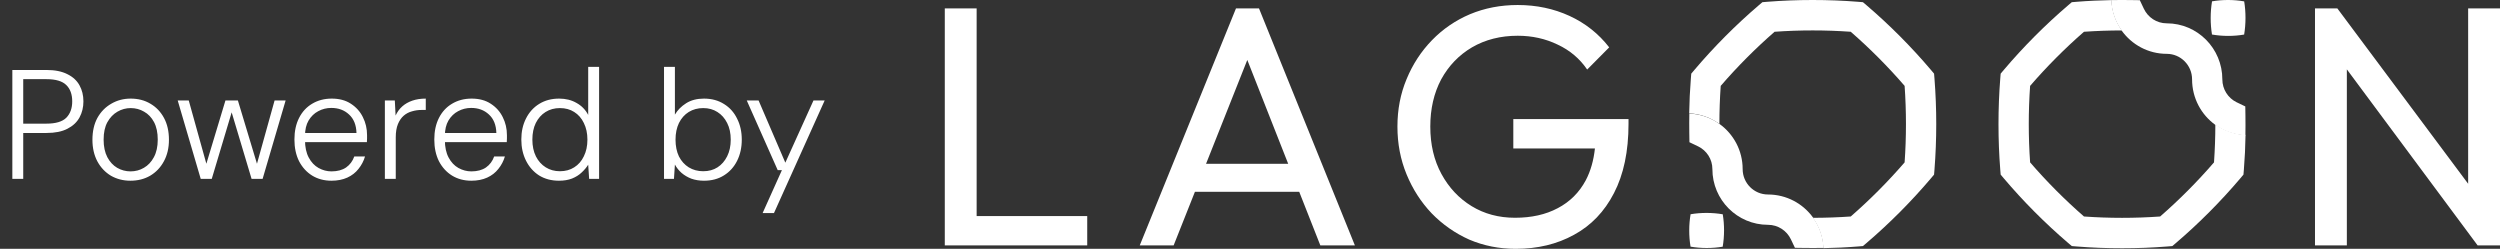 <svg width="643" height="64" viewBox="0 0 643 64" fill="none" xmlns="http://www.w3.org/2000/svg">
<rect x="0" y="0" width="643" height="64" fill="#333333" stroke="none"/>
<path d="M3.175 46V18H11.975C14.135 18 15.921 18.36 17.335 19.08C18.748 19.773 19.788 20.733 20.455 21.96C21.121 23.16 21.455 24.533 21.455 26.08C21.455 27.6 21.121 28.973 20.455 30.2C19.788 31.427 18.748 32.4 17.335 33.12C15.948 33.84 14.161 34.2 11.975 34.2H5.975V46H3.175ZM5.975 31.8H11.935C14.335 31.8 16.041 31.293 17.055 30.28C18.068 29.24 18.575 27.84 18.575 26.08C18.575 24.267 18.068 22.867 17.055 21.88C16.041 20.867 14.335 20.36 11.935 20.36H5.975V31.8ZM33.532 46.48C31.692 46.48 30.026 46.053 28.532 45.2C27.066 44.32 25.906 43.093 25.052 41.52C24.199 39.92 23.773 38.067 23.773 35.96C23.773 33.773 24.199 31.893 25.052 30.32C25.933 28.747 27.119 27.533 28.613 26.68C30.106 25.8 31.773 25.36 33.612 25.36C35.532 25.36 37.226 25.8 38.693 26.68C40.159 27.533 41.319 28.747 42.172 30.32C43.026 31.893 43.453 33.773 43.453 35.96C43.453 38.067 43.013 39.92 42.133 41.52C41.279 43.093 40.106 44.32 38.612 45.2C37.146 46.053 35.453 46.48 33.532 46.48ZM33.572 44.08C34.826 44.08 35.972 43.773 37.013 43.16C38.079 42.547 38.932 41.64 39.572 40.44C40.239 39.213 40.572 37.707 40.572 35.92C40.572 34.107 40.252 32.6 39.612 31.4C38.972 30.2 38.119 29.307 37.053 28.72C36.013 28.107 34.866 27.8 33.612 27.8C32.413 27.8 31.279 28.107 30.212 28.72C29.146 29.333 28.279 30.24 27.613 31.44C26.973 32.613 26.652 34.107 26.652 35.92C26.652 37.707 26.973 39.213 27.613 40.44C28.253 41.64 29.093 42.547 30.133 43.16C31.199 43.773 32.346 44.08 33.572 44.08ZM51.625 46L45.705 25.84H48.545L53.345 43.08H52.785L57.985 25.84H61.185L66.385 43.08H65.825L70.625 25.84H73.465L67.545 46H64.705L59.305 27.96H59.865L54.465 46H51.625ZM85.246 46.48C83.379 46.48 81.726 46.04 80.286 45.16C78.872 44.28 77.752 43.053 76.926 41.48C76.126 39.88 75.726 38.013 75.726 35.88C75.726 33.747 76.126 31.893 76.926 30.32C77.726 28.747 78.846 27.533 80.286 26.68C81.752 25.8 83.432 25.36 85.326 25.36C87.272 25.36 88.912 25.8 90.246 26.68C91.606 27.56 92.632 28.707 93.326 30.12C94.046 31.533 94.406 33.08 94.406 34.76C94.406 35.027 94.406 35.307 94.406 35.6C94.406 35.867 94.392 36.187 94.366 36.56H77.846V34.2H91.686C91.632 32.147 90.992 30.56 89.766 29.44C88.566 28.32 87.046 27.76 85.206 27.76C84.006 27.76 82.886 28.04 81.846 28.6C80.832 29.133 80.006 29.933 79.366 31C78.752 32.04 78.446 33.36 78.446 34.96V36C78.446 37.813 78.766 39.32 79.406 40.52C80.046 41.72 80.886 42.613 81.926 43.2C82.992 43.787 84.099 44.08 85.246 44.08C86.766 44.08 88.019 43.747 89.006 43.08C89.992 42.387 90.699 41.44 91.126 40.24H93.886C93.539 41.413 92.979 42.48 92.206 43.44C91.459 44.4 90.499 45.147 89.326 45.68C88.152 46.213 86.792 46.48 85.246 46.48ZM98.988 46V25.84H101.548L101.748 29.72C102.175 28.787 102.748 28 103.468 27.36C104.188 26.72 105.055 26.227 106.068 25.88C107.082 25.533 108.228 25.36 109.508 25.36V28.28H108.428C107.575 28.28 106.748 28.4 105.948 28.64C105.148 28.853 104.442 29.227 103.828 29.76C103.215 30.293 102.722 31.013 102.348 31.92C101.975 32.827 101.788 33.96 101.788 35.32V46H98.988ZM121.222 46.48C119.356 46.48 117.702 46.04 116.262 45.16C114.849 44.28 113.729 43.053 112.902 41.48C112.102 39.88 111.702 38.013 111.702 35.88C111.702 33.747 112.102 31.893 112.902 30.32C113.702 28.747 114.822 27.533 116.262 26.68C117.729 25.8 119.409 25.36 121.302 25.36C123.249 25.36 124.889 25.8 126.222 26.68C127.582 27.56 128.609 28.707 129.302 30.12C130.022 31.533 130.382 33.08 130.382 34.76C130.382 35.027 130.382 35.307 130.382 35.6C130.382 35.867 130.369 36.187 130.342 36.56H113.822V34.2H127.662C127.609 32.147 126.969 30.56 125.742 29.44C124.542 28.32 123.022 27.76 121.182 27.76C119.982 27.76 118.862 28.04 117.822 28.6C116.809 29.133 115.982 29.933 115.342 31C114.729 32.04 114.422 33.36 114.422 34.96V36C114.422 37.813 114.742 39.32 115.382 40.52C116.022 41.72 116.862 42.613 117.902 43.2C118.969 43.787 120.076 44.08 121.222 44.08C122.742 44.08 123.996 43.747 124.982 43.08C125.969 42.387 126.676 41.44 127.102 40.24H129.862C129.516 41.413 128.956 42.48 128.182 43.44C127.436 44.4 126.476 45.147 125.302 45.68C124.129 46.213 122.769 46.48 121.222 46.48ZM143.765 46.48C141.818 46.48 140.112 46.027 138.645 45.12C137.205 44.187 136.085 42.92 135.285 41.32C134.485 39.72 134.085 37.907 134.085 35.88C134.085 33.853 134.485 32.053 135.285 30.48C136.085 28.88 137.218 27.627 138.685 26.72C140.152 25.813 141.858 25.36 143.805 25.36C145.512 25.36 147.005 25.733 148.285 26.48C149.592 27.2 150.592 28.227 151.285 29.56V17.2H154.085V46H151.525L151.285 42.36C150.858 43.053 150.298 43.72 149.605 44.36C148.938 45 148.112 45.52 147.125 45.92C146.165 46.293 145.045 46.48 143.765 46.48ZM144.005 44.04C145.418 44.04 146.645 43.707 147.685 43.04C148.752 42.373 149.578 41.427 150.165 40.2C150.778 38.973 151.085 37.547 151.085 35.92C151.085 34.293 150.778 32.867 150.165 31.64C149.578 30.413 148.752 29.467 147.685 28.8C146.645 28.133 145.418 27.8 144.005 27.8C142.618 27.8 141.392 28.133 140.325 28.8C139.258 29.467 138.418 30.413 137.805 31.64C137.218 32.84 136.925 34.267 136.925 35.92C136.925 37.573 137.232 39.013 137.845 40.24C138.458 41.44 139.298 42.373 140.365 43.04C141.432 43.707 142.645 44.04 144.005 44.04ZM181.065 46.48C179.892 46.48 178.812 46.307 177.825 45.96C176.865 45.587 176.025 45.093 175.305 44.48C174.585 43.84 174.012 43.12 173.585 42.32L173.345 46H170.785V17.2H173.585V29.48C174.252 28.333 175.212 27.36 176.465 26.56C177.719 25.76 179.252 25.36 181.065 25.36C183.039 25.36 184.759 25.827 186.225 26.76C187.692 27.667 188.812 28.92 189.585 30.52C190.385 32.093 190.785 33.893 190.785 35.92C190.785 37.947 190.385 39.76 189.585 41.36C188.785 42.96 187.652 44.213 186.185 45.12C184.745 46.027 183.039 46.48 181.065 46.48ZM180.865 44.04C182.279 44.04 183.505 43.707 184.545 43.04C185.585 42.373 186.412 41.427 187.025 40.2C187.639 38.973 187.945 37.547 187.945 35.92C187.945 34.267 187.639 32.84 187.025 31.64C186.412 30.413 185.572 29.467 184.505 28.8C183.465 28.133 182.252 27.8 180.865 27.8C179.479 27.8 178.239 28.133 177.145 28.8C176.079 29.467 175.239 30.413 174.625 31.64C174.039 32.867 173.745 34.293 173.745 35.92C173.745 37.573 174.039 39.013 174.625 40.24C175.239 41.44 176.079 42.373 177.145 43.04C178.239 43.707 179.479 44.04 180.865 44.04ZM196.147 54.8L201.107 43.76H200.027L192.067 25.84H195.107L201.987 41.84L209.227 25.84H212.107L199.067 54.8H196.147Z" fill="white"/>
<path d="M577.553 34.694C577.508 37.692 577.36 40.69 577.123 43.659L577.018 44.911L576.201 45.881C571.182 51.803 565.583 57.426 559.687 62.468L558.722 63.289L557.475 63.393C549.753 64.004 541.837 64.004 534.115 63.393L532.866 63.289L531.901 62.468C526.005 57.426 520.407 51.803 515.387 45.881L514.571 44.911L514.467 43.659C513.859 35.902 513.859 27.951 514.467 20.195L514.571 18.942L515.387 17.972C520.407 12.05 526.005 6.426 531.901 1.385L532.866 0.564L534.115 0.46C537.055 0.221 540.083 0.087 543.052 0.027C543.172 2.937 544.152 5.606 545.741 7.829C542.489 7.829 539.209 7.948 536 8.171C531.085 12.453 526.407 17.152 522.145 22.089C521.685 28.607 521.685 35.246 522.145 41.764C526.407 46.701 531.085 51.4 536 55.682C542.491 56.144 549.099 56.144 555.589 55.682C560.504 51.4 565.182 46.701 569.444 41.764C569.667 38.542 569.786 35.232 569.786 31.98C571.999 33.562 574.672 34.574 577.553 34.694ZM575.281 26.221C575.295 26.236 575.325 26.236 575.355 26.251L575.489 26.325C575.414 26.295 575.355 26.265 575.281 26.221Z" fill="white"/>
<path fill-rule="evenodd" clip-rule="evenodd" d="M575.454 26.395L577.49 27.373L577.527 29.809C577.55 31.468 577.547 33.13 577.517 34.792C574.628 34.674 571.959 33.694 569.759 32.103C566.152 29.492 563.802 25.23 563.802 20.413C563.802 16.788 560.883 13.847 557.288 13.847C552.51 13.847 548.277 11.48 545.678 7.848L545.677 7.845C544.092 5.626 543.117 2.937 543 0.026C544.648 -0.005 546.297 -0.008 547.944 0.015L550.36 0.051L551.4 2.251C552.448 4.467 554.692 6.001 557.288 6.001C565.18 6.001 571.587 12.458 571.587 20.413C571.587 23 573.079 25.232 575.241 26.294C575.311 26.328 575.383 26.363 575.454 26.395Z" fill="white"/>
<path fill-rule="evenodd" clip-rule="evenodd" d="M577.195 8.889C574.533 9.354 571.583 9.35 568.922 8.877C568.471 6.132 568.475 3.089 568.934 0.346C571.595 -0.12 574.546 -0.115 577.206 0.358C577.658 3.103 577.654 6.146 577.195 8.889Z" fill="white"/>
<path d="M434.46 29.158C434.505 26.16 434.653 23.161 434.89 20.193L434.995 18.94L435.812 17.971C440.831 12.049 446.429 6.426 452.325 1.383L453.29 0.563L454.538 0.459C462.26 -0.153 470.176 -0.153 477.898 0.459L479.146 0.563L480.112 1.383C486.007 6.426 491.605 12.049 496.625 17.971L497.442 18.94L497.546 20.193C498.154 27.95 498.154 35.9 497.546 43.657L497.442 44.91L496.625 45.879C491.605 51.801 486.007 57.425 480.112 62.467L479.146 63.287L477.898 63.391C474.957 63.63 471.93 63.765 468.96 63.825C468.841 60.915 467.861 58.246 466.272 56.022C469.524 56.022 472.804 55.904 476.012 55.68C480.928 51.398 485.606 46.7 489.868 41.762C490.328 35.244 490.328 28.606 489.868 22.088C485.606 17.15 480.928 12.452 476.012 8.17C469.522 7.708 462.914 7.708 456.424 8.17C451.509 12.452 446.83 17.15 442.568 22.088C442.346 25.309 442.227 28.62 442.227 31.871C440.014 30.29 437.341 29.277 434.46 29.158ZM436.732 37.63C436.717 37.616 436.687 37.616 436.658 37.601L436.524 37.526C436.599 37.557 436.658 37.586 436.732 37.63Z" fill="white"/>
<path fill-rule="evenodd" clip-rule="evenodd" d="M436.559 37.554L434.523 36.581L434.487 34.16C434.464 32.511 434.467 30.86 434.497 29.208C437.386 29.325 440.055 30.299 442.255 31.881C445.861 34.476 448.211 38.711 448.211 43.499C448.211 47.101 451.131 50.024 454.726 50.024C459.504 50.024 463.737 52.376 466.336 55.985L466.337 55.989C467.922 58.194 468.896 60.866 469.013 63.759C467.366 63.79 465.717 63.793 464.07 63.77L461.654 63.734L460.614 61.548C459.566 59.346 457.322 57.821 454.726 57.821C446.833 57.821 440.427 51.404 440.427 43.499C440.427 40.927 438.935 38.709 436.773 37.654C436.703 37.62 436.631 37.585 436.559 37.554Z" fill="white"/>
<path fill-rule="evenodd" clip-rule="evenodd" d="M434.819 55.103C437.48 54.648 440.431 54.653 443.091 55.115C443.543 57.796 443.538 60.768 443.079 63.447C440.418 63.902 437.468 63.898 434.807 63.436C434.356 60.754 434.36 57.782 434.819 55.103Z" fill="white"/>
<path fill-rule="evenodd" clip-rule="evenodd" d="M279.635 63.121H243V2.168H251.192V55.568H279.635V63.121ZM307.333 49.332L301.857 63.121H293.142L317.891 2.168H323.817L348.479 63.121H339.591L334.16 49.332H307.333ZM331.323 42.13L320.805 15.42L310.195 42.13H331.323ZM410.216 38.177H389.224V30.625H418.854V31.854C418.854 38.938 417.605 44.882 415.107 49.683C412.667 54.426 409.238 57.998 404.823 60.398C400.466 62.8 395.469 64 389.834 64C385.593 64 381.613 63.209 377.895 61.628C374.235 59.989 371.01 57.735 368.221 54.865C365.49 51.996 363.342 48.659 361.773 44.853C360.204 41.047 359.419 36.948 359.419 32.556C359.419 28.165 360.204 24.095 361.773 20.348C363.342 16.542 365.52 13.205 368.309 10.335C371.097 7.466 374.351 5.242 378.069 3.66C381.846 2.079 385.942 1.289 390.357 1.289C395.179 1.289 399.624 2.226 403.69 4.099C407.757 5.973 411.156 8.666 413.887 12.18L408.222 17.889C406.305 15.078 403.777 12.941 400.64 11.477C397.503 9.955 394.075 9.194 390.357 9.194C385.942 9.194 382.02 10.189 378.592 12.18C375.222 14.171 372.579 16.922 370.661 20.436C368.803 23.949 367.873 27.989 367.873 32.556C367.873 37.182 368.831 41.251 370.749 44.765C372.666 48.278 375.251 51.03 378.505 53.02C381.758 55.011 385.477 56.007 389.659 56.007C393.9 56.007 397.561 55.187 400.64 53.548C403.777 51.909 406.188 49.507 407.873 46.346C409.102 43.997 409.883 41.274 410.216 38.177ZM603.609 17.838V63.121H595.417V2.168H601.17L634.808 47.265V2.168H643V63.121H637.248L603.609 17.838Z" fill="white"/>
</svg>
